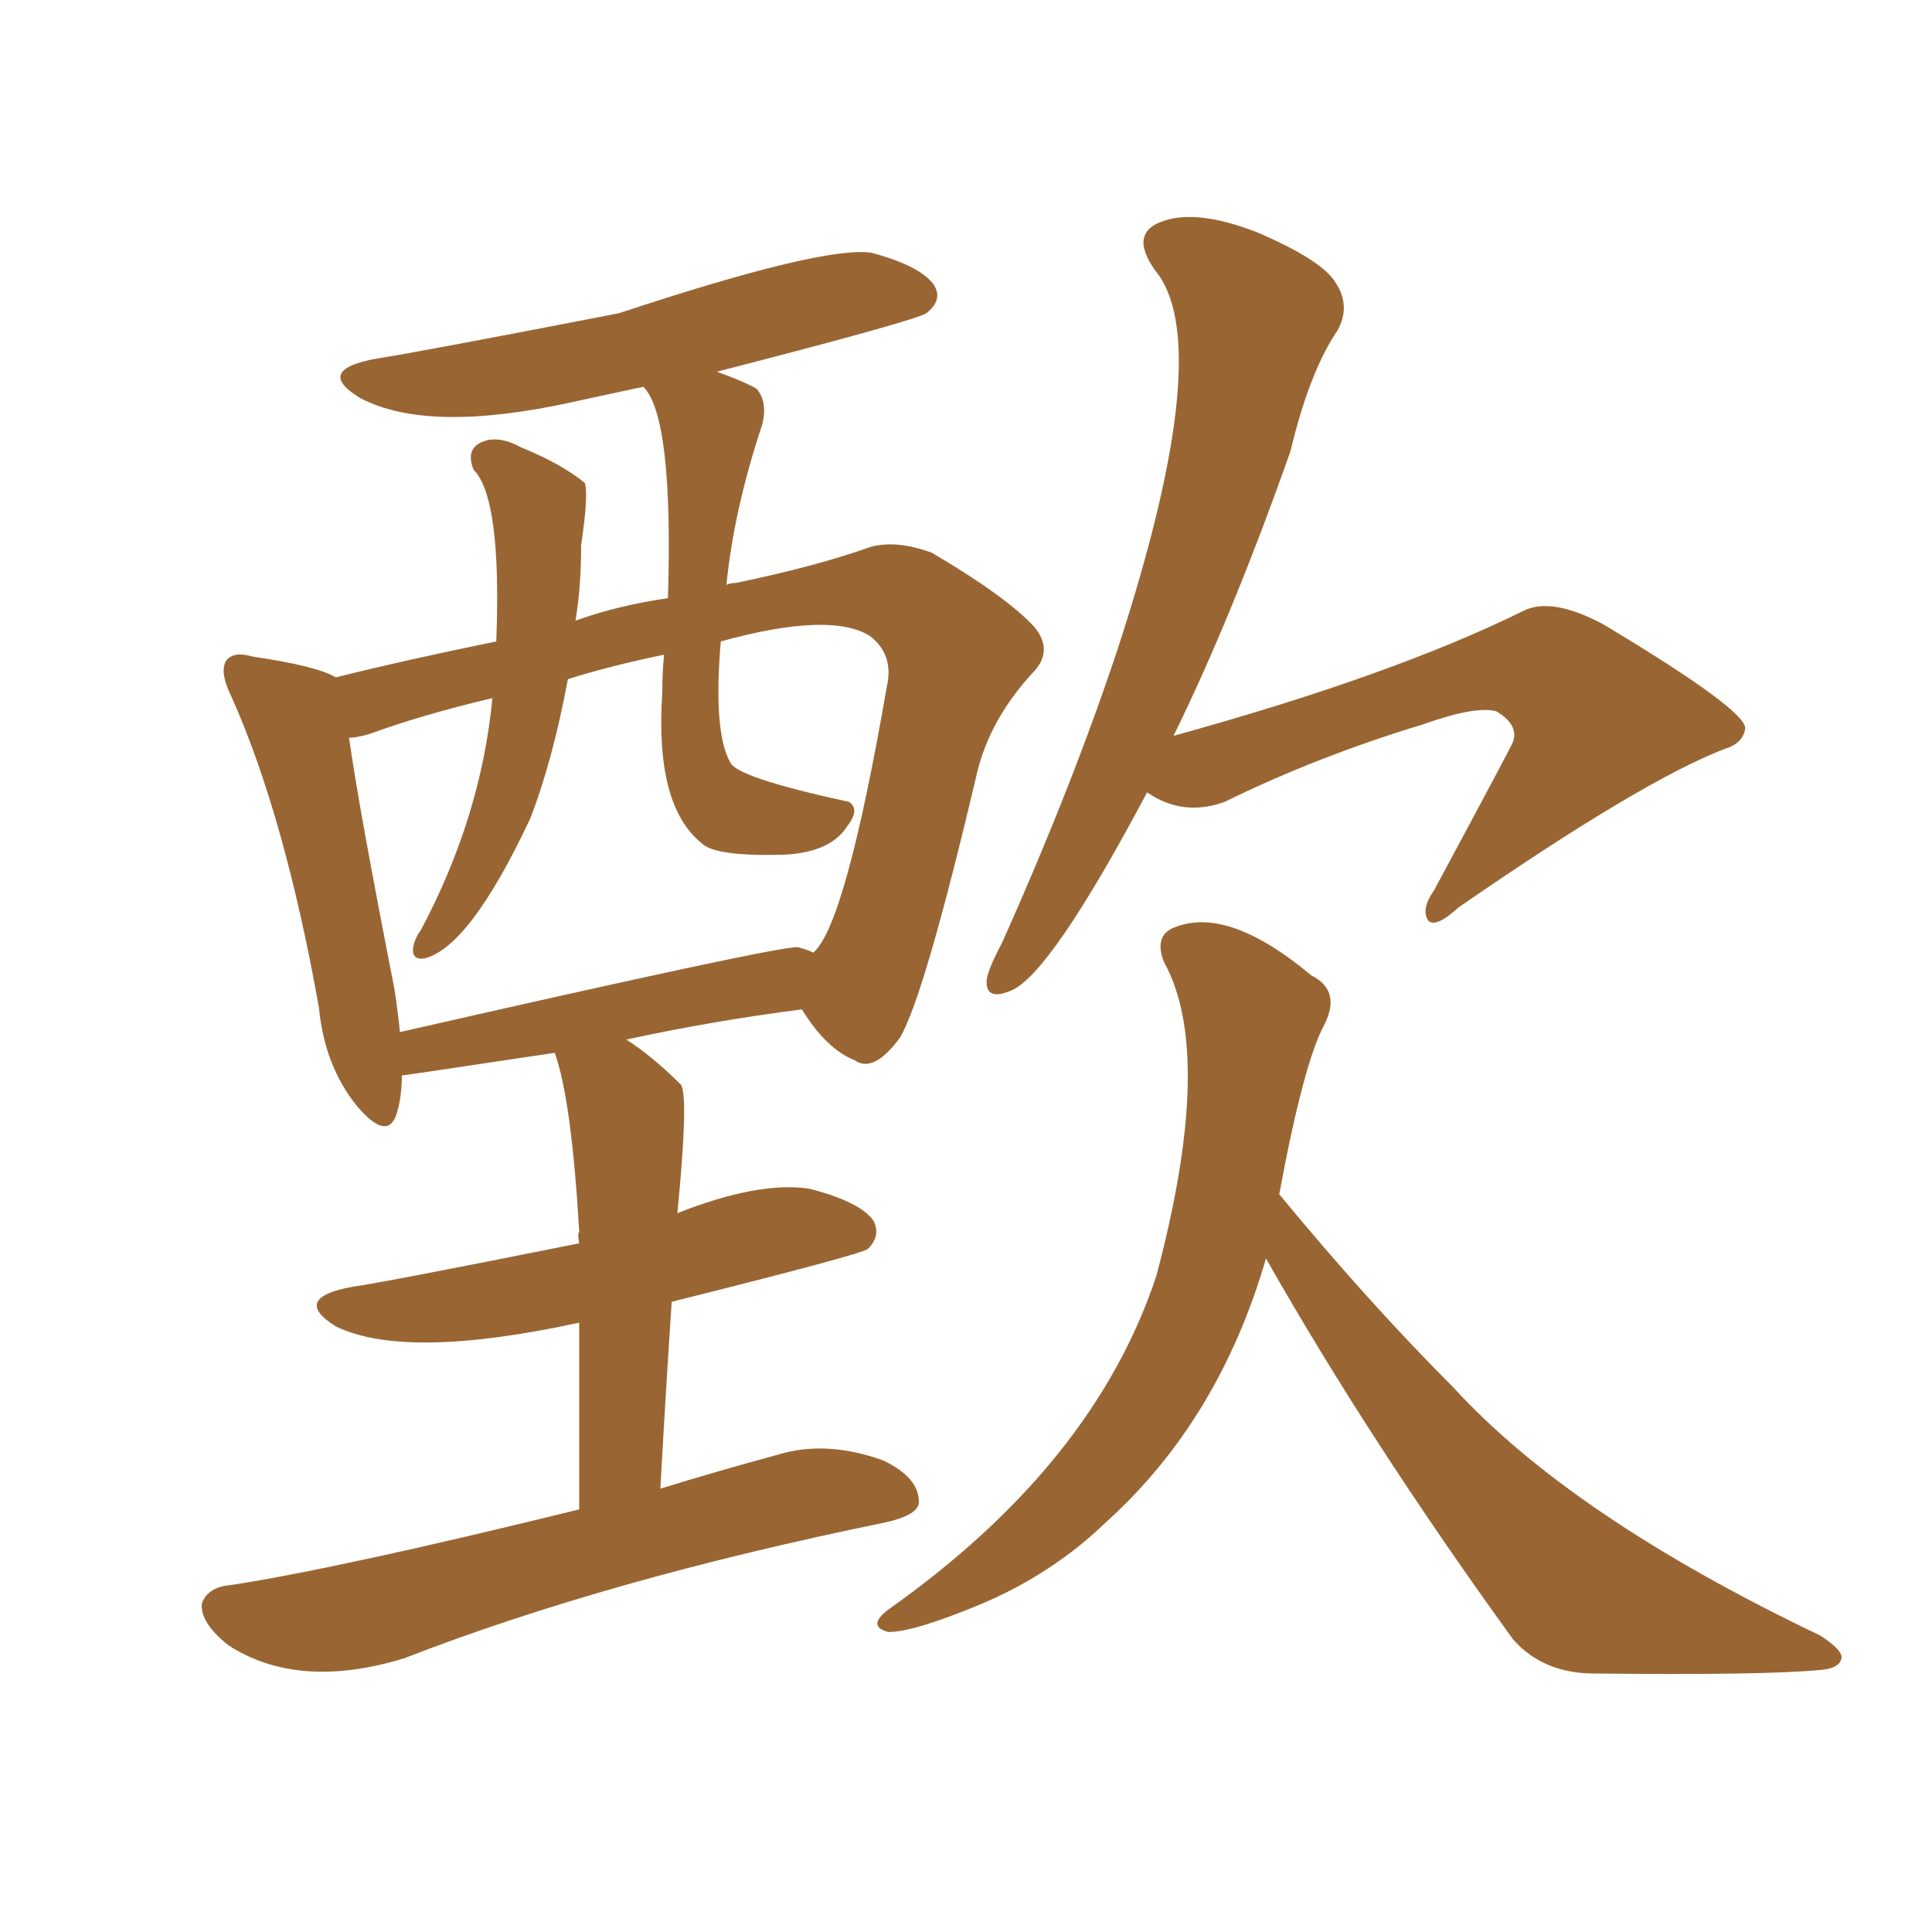 <svg xmlns="http://www.w3.org/2000/svg" xmlns:xlink="http://www.w3.org/1999/xlink" width="150" height="150"><path fill="#996633" padding="10" d="M44.97 117.19L44.97 117.19Q44.97 108.54 44.97 102.69L44.97 102.69Q31.49 105.62 26.07 102.98L26.07 102.98Q22.56 100.78 27.39 99.90L27.39 99.90Q29.59 99.61 44.97 96.53L44.97 96.53Q44.82 95.80 44.97 95.65L44.97 95.65Q44.38 85.40 43.07 81.74L43.07 81.74Q31.35 83.50 31.20 83.50L31.20 83.50Q31.20 85.25 30.76 86.57L30.76 86.57Q30.03 88.62 27.69 85.84L27.69 85.84Q25.20 82.76 24.76 78.22L24.76 78.22Q22.12 63.43 18.02 54.20L18.02 54.20Q16.99 52.15 17.58 51.27L17.58 51.27Q18.16 50.54 19.63 50.98L19.63 50.98Q24.61 51.71 26.07 52.59L26.07 52.59Q31.35 51.27 38.53 49.80L38.53 49.80Q38.96 38.67 36.77 36.47L36.77 36.47Q36.18 35.01 37.21 34.42L37.21 34.42Q38.53 33.69 40.43 34.72L40.43 34.72Q43.65 36.04 45.41 37.50L45.41 37.50Q45.70 38.38 45.12 42.33L45.12 42.33Q45.12 45.56 44.68 48.19L44.68 48.19Q47.90 47.02 51.86 46.44L51.86 46.44Q52.29 32.37 49.95 30.03L49.95 30.03Q47.17 30.62 44.53 31.20L44.53 31.20Q33.25 33.69 27.98 30.91L27.98 30.91Q24.32 28.71 29.30 27.83L29.30 27.83Q32.23 27.39 48.05 24.32L48.05 24.32Q64.01 19.04 67.68 19.63L67.68 19.63Q71.48 20.65 72.51 22.12L72.51 22.12Q73.24 23.29 71.92 24.32L71.92 24.32Q71.04 24.90 55.66 28.86L55.66 28.86Q57.71 29.59 58.74 30.18L58.74 30.18Q59.62 31.20 59.18 32.96L59.18 32.96Q56.98 39.55 56.40 45.41L56.40 45.41Q56.69 45.26 57.13 45.26L57.13 45.26Q63.43 43.95 67.53 42.48L67.53 42.48Q69.58 41.89 72.36 42.92L72.36 42.92Q78.08 46.29 80.27 48.63L80.27 48.63Q81.88 50.54 80.13 52.29L80.13 52.29Q76.90 55.81 75.88 59.91L75.88 59.91Q71.78 77.34 69.87 80.57L69.87 80.57Q67.82 83.35 66.36 82.32L66.36 82.32Q64.16 81.45 62.26 78.37L62.26 78.37Q55.37 79.25 48.63 80.71L48.63 80.71Q50.68 82.03 52.88 84.23L52.88 84.23Q53.47 85.25 52.59 94.19L52.59 94.19Q58.89 91.70 62.84 92.29L62.84 92.29Q66.80 93.31 67.82 94.78L67.82 94.78Q68.41 95.95 67.38 96.97L67.38 96.97Q66.80 97.41 52.15 101.07L52.15 101.07Q51.71 107.67 51.27 115.58L51.27 115.58Q55.52 114.26 60.94 112.79L60.94 112.79Q64.45 111.91 68.55 113.38L68.55 113.38Q71.34 114.70 71.34 116.60L71.34 116.60Q71.34 117.63 68.70 118.21L68.70 118.21Q47.17 122.61 31.35 128.76L31.35 128.76Q23.14 131.25 17.72 127.73L17.72 127.73Q15.53 125.98 15.67 124.51L15.67 124.51Q16.11 123.19 18.02 123.05L18.02 123.05Q26.51 121.73 44.97 117.19ZM61.96 73.54L61.96 73.54Q62.99 73.83 63.13 73.97L63.13 73.97Q65.63 71.92 68.85 53.32L68.85 53.32Q69.43 50.83 67.53 49.37L67.53 49.37Q64.45 47.46 55.96 49.80L55.96 49.80Q55.37 56.84 56.69 59.18L56.69 59.18Q57.13 60.35 65.92 62.26L65.92 62.26Q66.80 62.84 65.77 64.16L65.77 64.16Q64.45 66.21 60.79 66.36L60.79 66.36Q55.52 66.50 54.49 65.48L54.49 65.48Q50.83 62.55 51.42 53.76L51.42 53.76Q51.42 52.15 51.56 50.83L51.56 50.83Q47.31 51.71 44.09 52.73L44.09 52.73Q42.92 59.03 41.16 63.57L41.16 63.57Q36.47 73.54 32.96 74.41L32.96 74.41Q31.93 74.56 32.08 73.54L32.08 73.54Q32.23 72.80 32.67 72.22L32.67 72.22Q37.35 63.43 38.23 54.20L38.23 54.20Q32.67 55.52 28.71 56.98L28.71 56.98Q27.69 57.28 27.10 57.28L27.10 57.28Q27.83 62.55 30.62 76.76L30.62 76.76Q30.91 78.66 31.05 80.13L31.05 80.13Q60.64 73.39 61.96 73.54ZM89.06 61.52L89.06 61.52Q81.59 75.59 78.52 76.90L78.52 76.90Q76.46 77.78 76.61 76.03L76.61 76.03Q76.76 75.15 77.78 73.24L77.78 73.24Q83.35 60.79 86.87 50.10L86.87 50.10Q94.48 26.66 89.65 20.95L89.65 20.95Q87.60 18.02 90.38 17.14L90.38 17.14Q93.02 16.26 97.56 18.02L97.56 18.02Q102.69 20.21 103.71 21.97L103.71 21.97Q104.88 23.73 103.86 25.63L103.86 25.63Q101.66 28.86 100.20 35.01L100.20 35.01Q95.65 47.90 91.11 57.13L91.11 57.13Q108.11 52.44 118.21 47.46L118.21 47.46Q120.41 46.29 124.51 48.49L124.51 48.49Q135.50 55.08 135.50 56.54L135.50 56.54Q135.35 57.71 133.89 58.15L133.89 58.15Q127.44 60.64 113.23 70.46L113.23 70.46Q111.47 72.07 110.89 71.48L110.89 71.48Q110.30 70.61 111.33 69.14L111.33 69.14Q117.48 57.71 117.48 57.57L117.48 57.57Q117.92 56.25 116.16 55.22L116.16 55.22Q114.55 54.79 110.45 56.25L110.45 56.25Q102.25 58.74 95.07 62.26L95.07 62.26Q91.85 63.43 89.06 61.52ZM98.29 97.71L98.29 97.71L98.29 97.71Q94.63 110.30 85.84 118.21L85.84 118.21Q81.59 122.31 75.88 124.66L75.88 124.66Q70.90 126.71 68.99 126.71L68.99 126.71Q67.24 126.27 68.99 124.95L68.99 124.95Q84.96 113.67 89.79 99.02L89.79 99.02Q94.34 81.88 90.38 74.71L90.38 74.71Q89.50 72.51 91.41 71.92L91.41 71.92Q95.51 70.46 101.81 75.73L101.81 75.73Q104.15 76.90 102.83 79.54L102.83 79.54Q101.22 82.47 99.32 92.72L99.32 92.72Q106.20 101.07 112.79 107.67L112.79 107.67Q122.02 117.77 141.36 127.00L141.36 127.00Q143.12 128.17 142.97 128.76L142.97 128.76Q142.82 129.49 141.50 129.64L141.50 129.64Q137.11 130.08 123.78 129.93L123.78 129.93Q119.82 129.93 117.48 127.29L117.48 127.29Q106.35 111.91 98.29 97.71Z"/></svg>